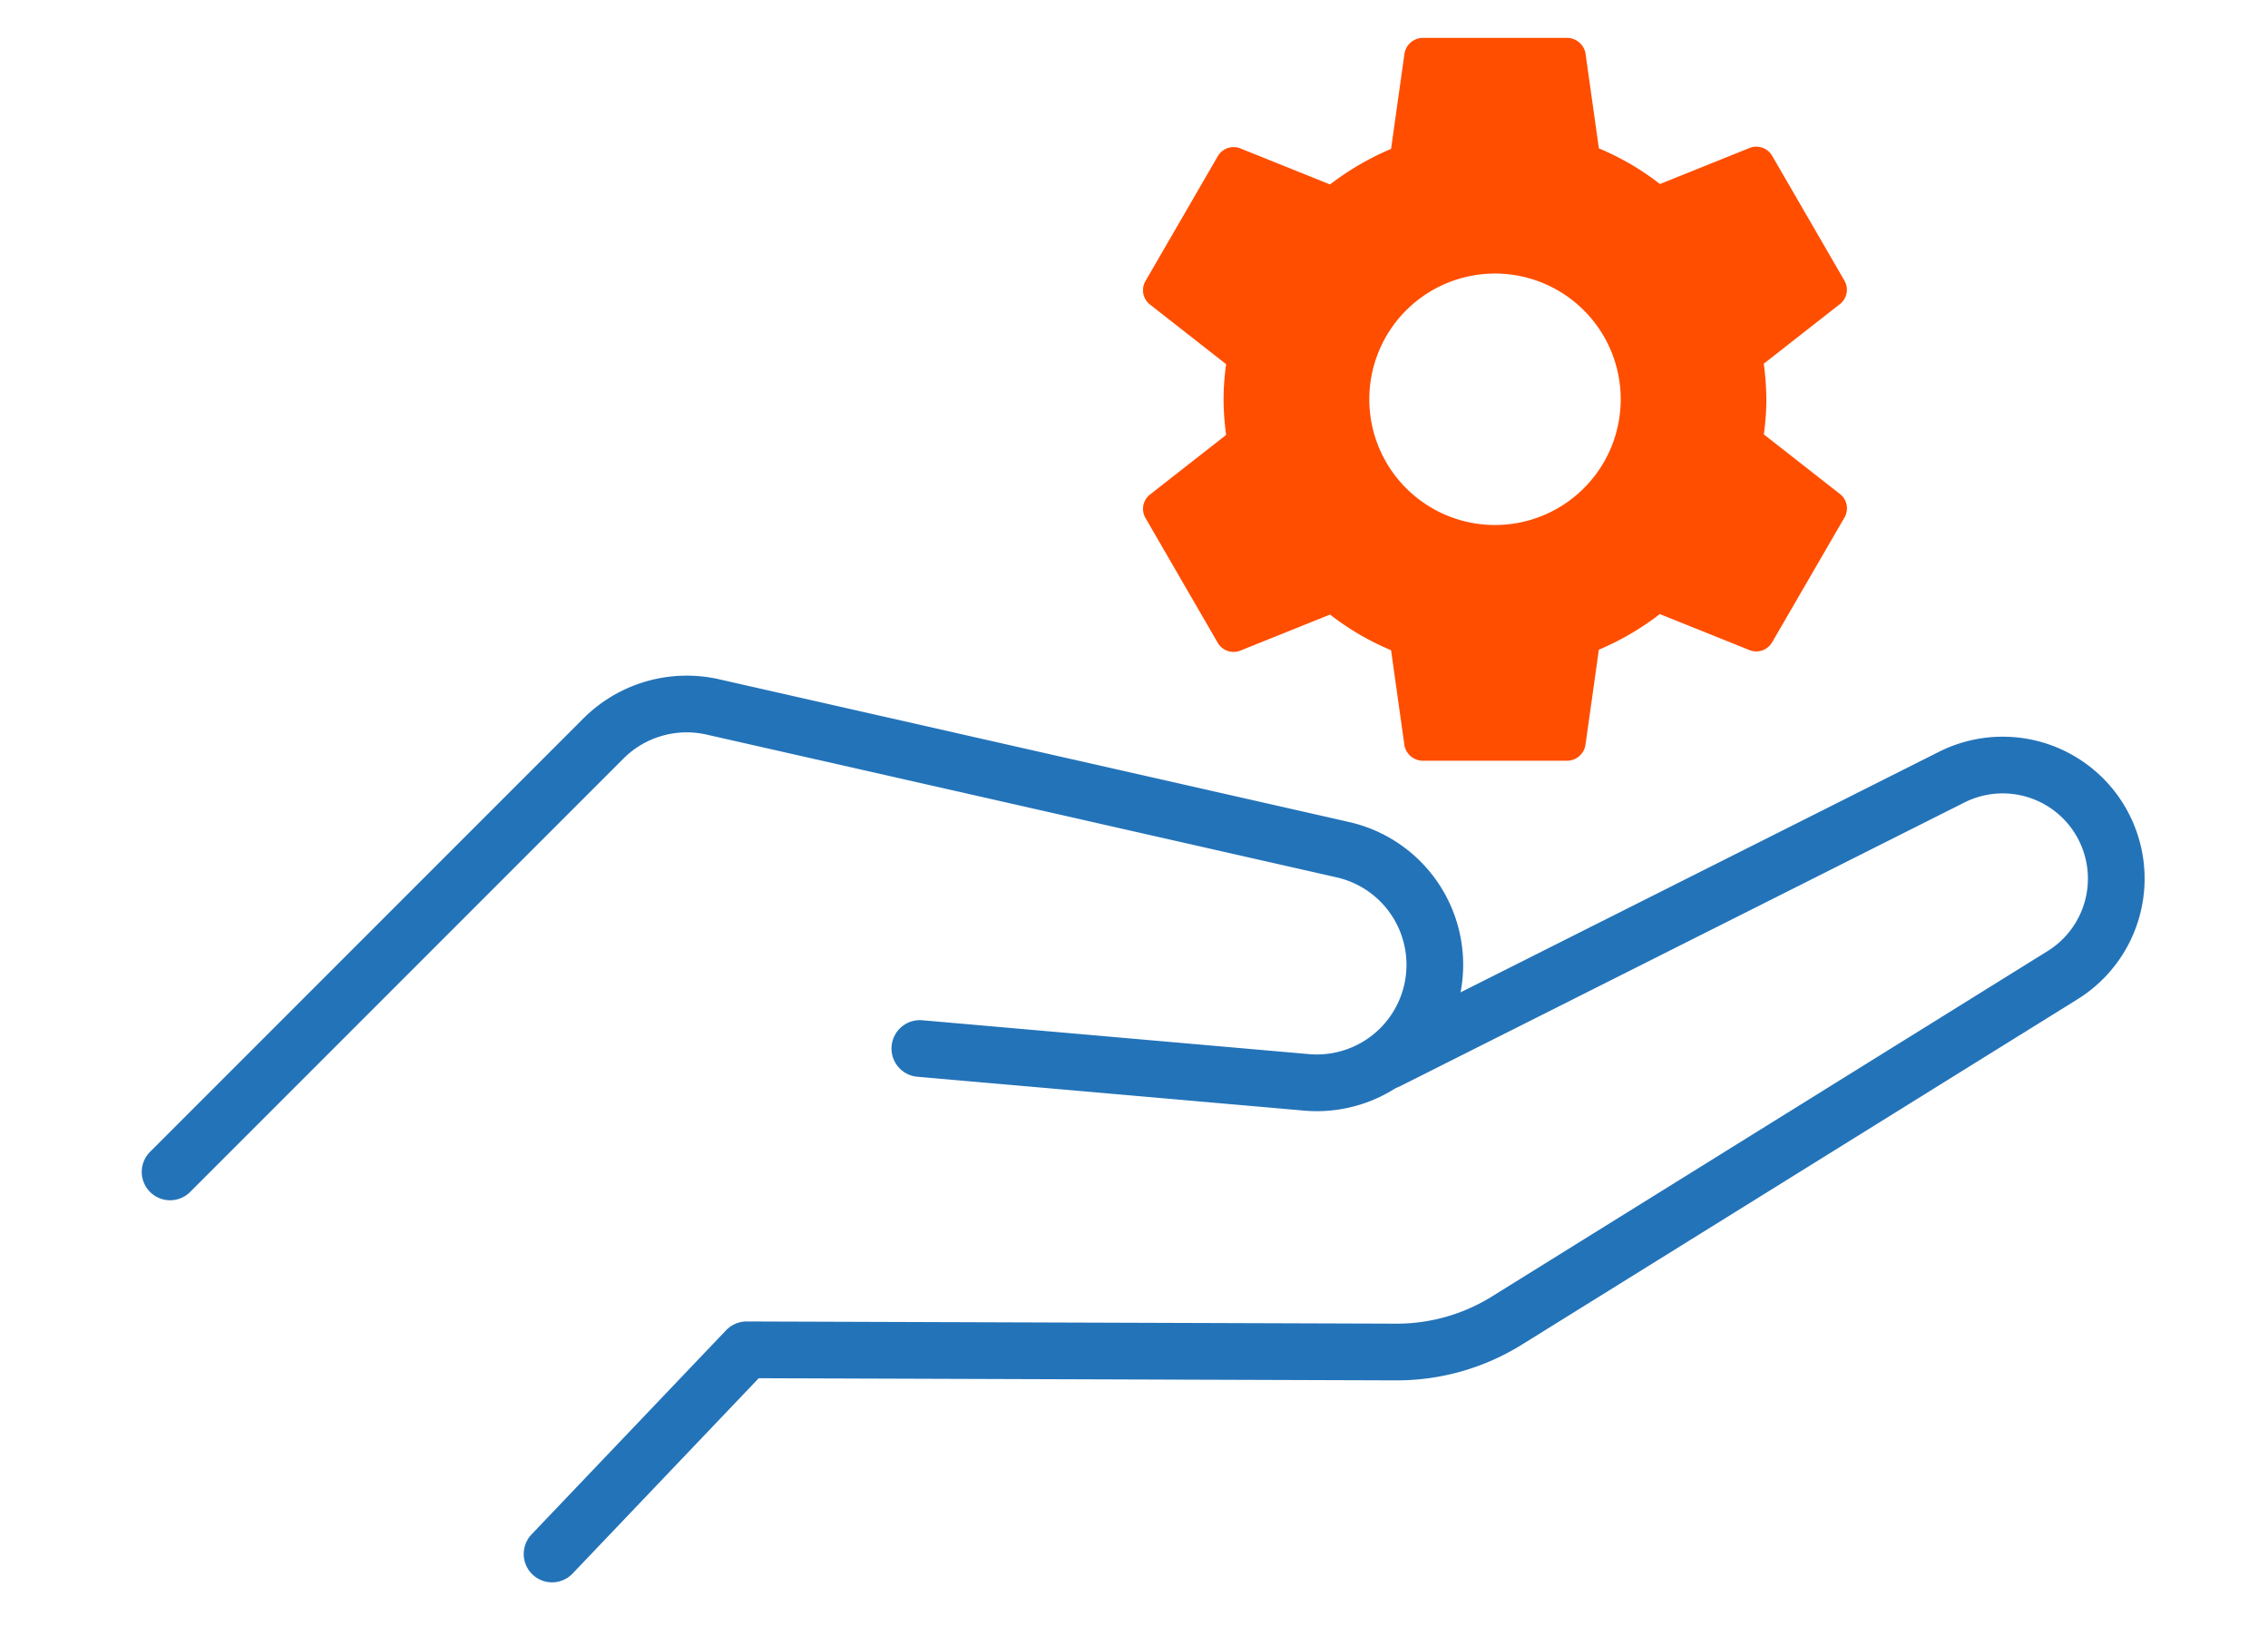 <svg xmlns="http://www.w3.org/2000/svg" xmlns:xlink="http://www.w3.org/1999/xlink" width="120" height="86" viewBox="0 0 120 86">
  <defs>
    <clipPath id="clip-path">
      <rect id="長方形_37674" data-name="長方形 37674" width="120" height="86" transform="translate(-1025 585)" fill="none" stroke="#707070" stroke-width="1"/>
    </clipPath>
  </defs>
  <g id="マスクグループ_39183" data-name="マスクグループ 39183" transform="translate(1025 -585)" clip-path="url(#clip-path)">
    <g id="グループ_13078" data-name="グループ 13078" transform="translate(89.627 6.188)">
      <g id="グループ_43932" data-name="グループ 43932" transform="translate(-1105.627 616.054)">
        <g id="グループ_43933" data-name="グループ 43933" transform="translate(0 0)">
          <path id="パス_167958" data-name="パス 167958" d="M9.471,82.437l10.294-10.8,34.364.116a11.034,11.034,0,0,0,5.863-1.664L89.376,51.827A6.009,6.009,0,0,0,83.5,41.355L53.679,56.346" transform="translate(10.739 -37.473)" fill="none" stroke="#2373b9" stroke-linecap="round" stroke-linejoin="round" stroke-width="3"/>
          <path id="パス_167959" data-name="パス 167959" d="M40.419,57.539,60.872,59.33A6.243,6.243,0,0,0,62.8,47.022L29.467,39.47a6.239,6.239,0,0,0-5.793,1.673L.75,64.067" transform="translate(-0.75 -39.315)" fill="none" stroke="#2373b9" stroke-linecap="round" stroke-linejoin="round" stroke-width="3"/>
        </g>
      </g>
      <path id="Icon_ion-settings-sharp" data-name="Icon ion-settings-sharp" d="M20.5,13.994a6.651,6.651,0,1,0,6.651,6.651A6.651,6.651,0,0,0,20.5,13.994Zm14.359,6.651a13.761,13.761,0,0,1-.136,1.857l4.048,3.169a.964.964,0,0,1,.219,1.229L35.157,33.51a.968.968,0,0,1-1.176.41l-4.759-1.912a14.678,14.678,0,0,1-3.227,1.885l-.712,5.053a.992.992,0,0,1-.957.82H16.668a1,1,0,0,1-.957-.792L15,33.92a14.075,14.075,0,0,1-3.227-1.886L7.012,33.946a.968.968,0,0,1-1.176-.409l-3.829-6.61A.964.964,0,0,1,2.226,25.7l4.048-3.169a14.514,14.514,0,0,1-.136-1.885,13.761,13.761,0,0,1,.136-1.857L2.226,15.618a.964.964,0,0,1-.219-1.229L5.837,7.778a.968.968,0,0,1,1.176-.41l4.759,1.912A14.678,14.678,0,0,1,15,7.4l.712-5.053a.992.992,0,0,1,.957-.82h7.658a1,1,0,0,1,.957.792l.712,5.053a14.075,14.075,0,0,1,3.231,1.886l4.755-1.912a.968.968,0,0,1,1.176.409l3.829,6.611a.964.964,0,0,1-.219,1.229l-4.048,3.169a14.513,14.513,0,0,1,.136,1.884Z" transform="translate(-1056.026 579.289)" fill="#ff4e00"/>
    </g>
  </g>
</svg>
